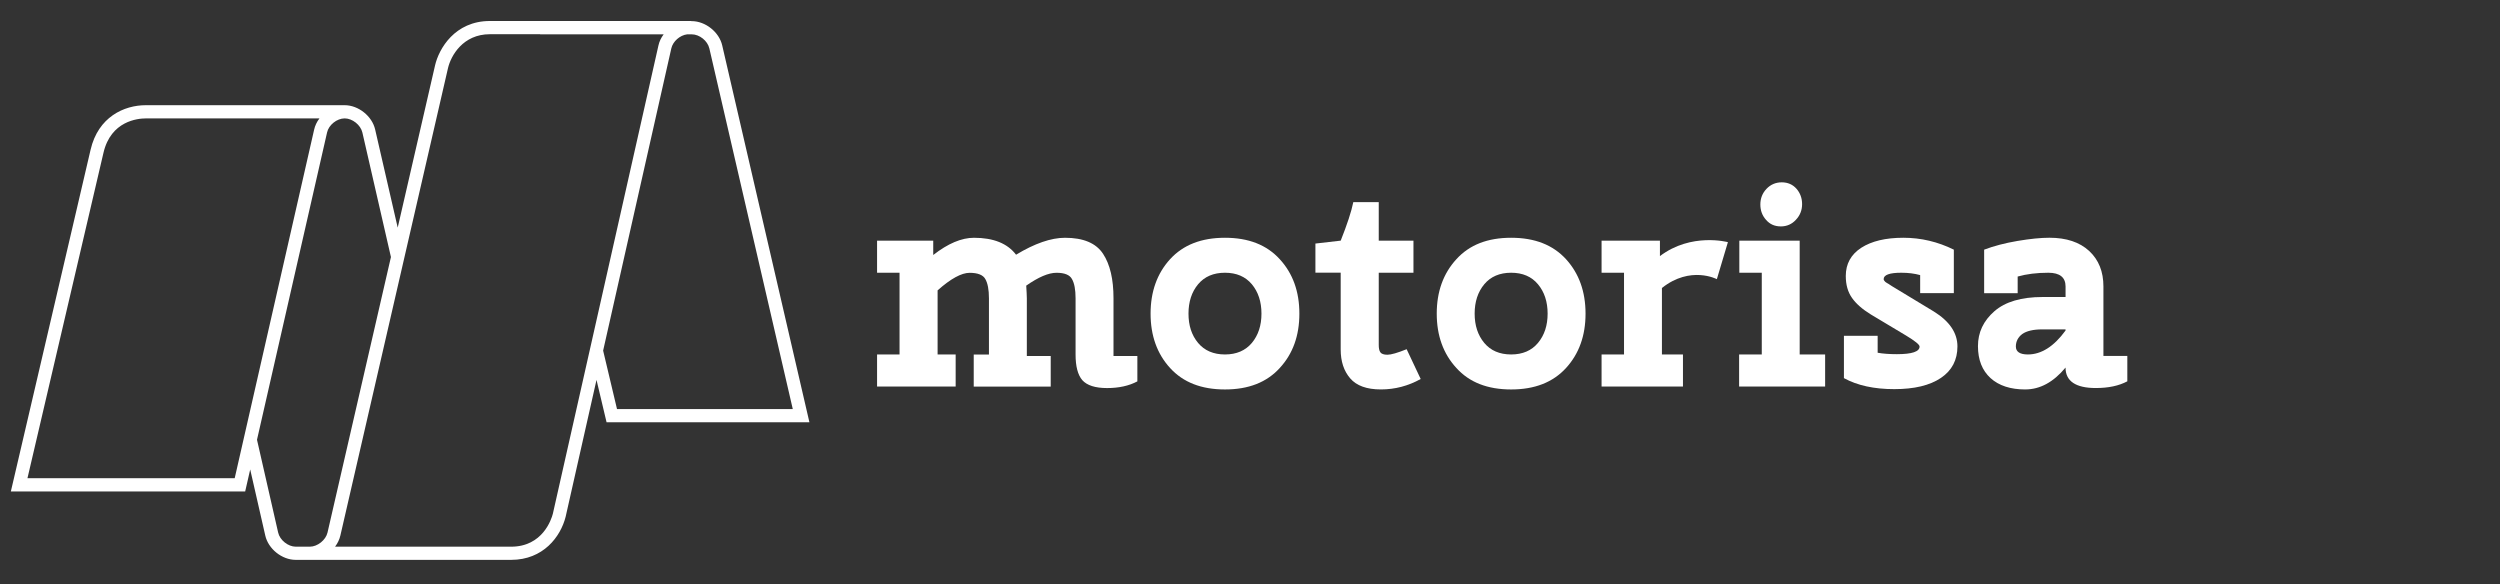 <?xml version="1.0" encoding="UTF-8"?>
<svg id="Capa_1" xmlns="http://www.w3.org/2000/svg" version="1.1" viewBox="0 0 1151.48 269.16">
  <rect x="0" y="0" width="1151.48" height="269.16" fill="#333333" stroke="none"/>
  <!-- Generator: Adobe Illustrator 29.5.1, SVG Export Plug-In . SVG Version: 2.1.0 Build 141)  -->
  <defs>
    <style>
      .st0 {
        fill: #fff;
      }
    </style>
  </defs>
  <path class="st0" d="M332.66,20.97c-1.41-6.2-7.73-11.24-14.09-11.24h-.23v-.06h-92.69c-16.21,0-23.51,12.84-25.26,20.42l-17.21,74.75-10.38-45.15c-1.39-6.19-7.7-11.24-14.06-11.24h-91.59c-9.99,0-21.92,5.39-25.43,20.52L5,226.35h107.93l2.31-10.12,6.93,30.38c1.38,6.21,7.68,11.26,14.05,11.26h99.19c14.82,0,22.79-10.66,25.11-19.81l14.23-63.08,4.63,19.51h93.43l-40.15-173.52ZM12.65,220.25L47.66,70.36c3.42-14.68,15.79-15.82,19.5-15.82h79.97c-1.2,1.58-2.03,3.33-2.44,5.16l-36.59,160.56H12.65ZM180.06,118.4l-29.21,126.89c-.8,3.47-4.61,6.51-8.16,6.51h-6.46c-3.54,0-7.34-3.04-8.12-6.51l-9.74-42.74,32.27-141.52c.74-3.45,4.52-6.49,8.11-6.5,3.55,0,7.37,3.04,8.16,6.51l13.15,57.35ZM305.68,15.81c-1.18,1.57-2,3.3-2.4,5.1l-48.64,215.73c-.67,2.57-4.72,15.16-19.23,15.16h-81.08c1.19-1.58,2.02-3.33,2.45-5.17L206.32,31.47c1.34-5.84,6.92-15.71,19.33-15.71h23.14v.06h56.89ZM284.19,188.42l-6.39-26.93,31.41-139.23c.73-3.2,3.93-6.02,7.3-6.45h2.06c3.62,0,7.35,2.98,8.16,6.52l38.42,166.09h-80.96Z"/>
  <path class="st0" d="M431.85,163.26h8.32v14.77h-36.2v-14.77h10.35v-37.64h-10.35v-14.78h25.87v6.61c6.79-5.3,13.05-7.93,18.75-7.93,9,0,15.47,2.61,19.4,7.8,8.58-5.19,16.13-7.8,22.54-7.8,8.46,0,14.29,2.46,17.53,7.38,3.24,4.92,4.81,11.76,4.81,20.46v26.6h10.99v11.7c-3.84,2.05-8.52,3.08-13.95,3.08s-9.23-1.21-11.41-3.64c-2.08-2.42-3.1-6.37-3.1-11.83v-25.91c0-3.95-.55-6.9-1.65-8.81-1.02-1.93-3.4-2.91-7.12-2.91s-8.31,1.99-13.96,5.92c.15,2.5.28,4.43.28,5.81v26.6h11v14.09h-35.46v-14.77h7.01v-25.91c0-3.95-.56-6.9-1.65-8.81-1.03-1.93-3.5-2.91-7.24-2.91s-8.71,2.69-14.76,8.09v29.55Z"/>
  <path class="st0" d="M551.83,130.93c-2.95,3.54-4.42,8.07-4.42,13.53s1.46,9.94,4.42,13.49c2.96,3.53,7.09,5.31,12.38,5.31s9.42-1.78,12.39-5.31c2.94-3.55,4.42-8.03,4.42-13.49s-1.48-9.99-4.42-13.53c-2.97-3.54-7.1-5.31-12.39-5.31s-9.41,1.77-12.38,5.31M538.92,169.49c-5.99-6.56-8.97-14.94-8.97-25.03s2.98-18.48,8.97-25.07c6.04-6.6,14.43-9.88,25.29-9.88s19.23,3.28,25.24,9.88c6.05,6.59,9.03,14.93,9.03,25.07s-2.98,18.47-9.03,25.03c-6,6.61-14.37,9.89-25.24,9.89s-19.25-3.27-25.29-9.89"/>
  <path class="st0" d="M605.87,125.62v-13.44l11.65-1.34c2.95-7.43,4.91-13.34,5.8-17.73h11.72v17.73h15.99v14.78h-15.99v33.2c0,1.52.2,2.66.71,3.41.51.76,1.64,1.16,3.27,1.16,1.72,0,4.69-.87,8.87-2.55l6.47,13.72c-5.71,3.19-11.84,4.81-18.33,4.81s-11.21-1.69-14.14-5.1c-2.93-3.4-4.38-7.84-4.38-13.3v-35.37h-11.65Z"/>
  <path class="st0" d="M683.64,130.93c-2.95,3.54-4.43,8.07-4.43,13.53s1.48,9.94,4.43,13.49c2.95,3.53,7.08,5.31,12.38,5.31s9.41-1.78,12.36-5.31c2.95-3.55,4.44-8.03,4.44-13.49s-1.49-9.99-4.44-13.53c-2.95-3.54-7.07-5.31-12.36-5.31s-9.42,1.77-12.38,5.31M670.8,169.49c-6.05-6.56-9.05-14.94-9.05-25.03s2.99-18.48,9.05-25.07c5.97-6.6,14.35-9.88,25.22-9.88s19.25,3.28,25.29,9.88c5.98,6.59,8.98,14.93,8.98,25.07s-2.99,18.47-8.98,25.03c-6.04,6.61-14.43,9.89-25.29,9.89s-19.25-3.27-25.22-9.89"/>
  <path class="st0" d="M765.47,163.26h9.69v14.77h-37.49v-14.77h10.34v-37.64h-10.34v-14.78h26.88v7.12c14.48-10.98,31.31-6.42,31.31-6.42l-5.09,17.04s-12.11-6.39-25.3,4.06v30.62Z"/>
  <path class="st0" d="M820.22,104.28c-2.82,0-5.04-.99-6.78-3-1.76-1.95-2.64-4.32-2.64-7.1s.93-5.18,2.8-7.17c1.92-2.02,4.28-3.03,7.06-3.03s5.06,1,6.78,2.95c1.73,1.99,2.59,4.36,2.59,7.11s-.94,5.17-2.86,7.2c-1.85,2.02-4.19,3.04-6.94,3.04M801.12,125.62v-14.78h27.8v52.41h11.72v14.77h-39.62v-14.77h10.44v-37.64h-10.34Z"/>
  <path class="st0" d="M849.32,154.66h15.51v7.81c2.47.45,5.44.66,8.87.66,6.94,0,10.44-1.17,10.44-3.51,0-.88-2.1-2.58-6.28-5.1l-16.15-9.67c-3.93-2.42-6.84-4.96-8.7-7.64-1.92-2.72-2.86-6.05-2.86-10.11,0-5.53,2.37-9.88,7.12-12.97,4.75-3.06,11.21-4.62,19.39-4.62s15.9,1.85,23.26,5.48v20.04h-15.51v-8.32c-2.61-.73-5.48-1.09-8.7-1.09-5.42,0-8.11,1-8.11,2.95,0,.27.12.51.21.61.11.12.27.27.34.41.07.14.23.28.45.41.15.14.33.25.48.33.21.1.46.24.72.41.27.17.46.34.7.46.24.13.55.34.93.61.44.28.82.52,1.15.69l18.17,11c7.22,4.49,10.83,9.85,10.83,16.06s-2.51,11.07-7.59,14.5c-5.14,3.48-12.31,5.17-21.52,5.17s-16.98-1.67-23.17-5.07v-19.5Z"/>
  <path class="st0" d="M934.01,163.26c6.2,0,12.02-3.68,17.37-11.04v-.51h-10.8c-4.04,0-7.14.73-9.14,2.13-1.91,1.45-2.95,3.37-2.95,5.78s1.89,3.64,5.53,3.64M932.83,179.38c-6.82,0-12.15-1.75-15.99-5.22-3.85-3.51-5.81-8.4-5.81-14.74s2.54-11.66,7.56-16.06c5.02-4.37,12.42-6.56,22.18-6.56h10.61v-4.86c0-4.18-2.65-6.32-7.94-6.32s-10,.59-14.12,1.75v7.66h-15.44v-20.04c4.4-1.67,9.5-3.02,15.38-4.02,5.88-.99,10.74-1.47,14.72-1.47,7.76,0,13.88,2.03,18.28,6.09,4.4,4.1,6.56,9.54,6.56,16.34v32h11.01v11.7c-3.85,2.05-8.67,3.09-14.51,3.09-9.27,0-13.95-3.17-13.95-9.42-5.57,6.72-11.76,10.07-18.55,10.07"/>
</svg>